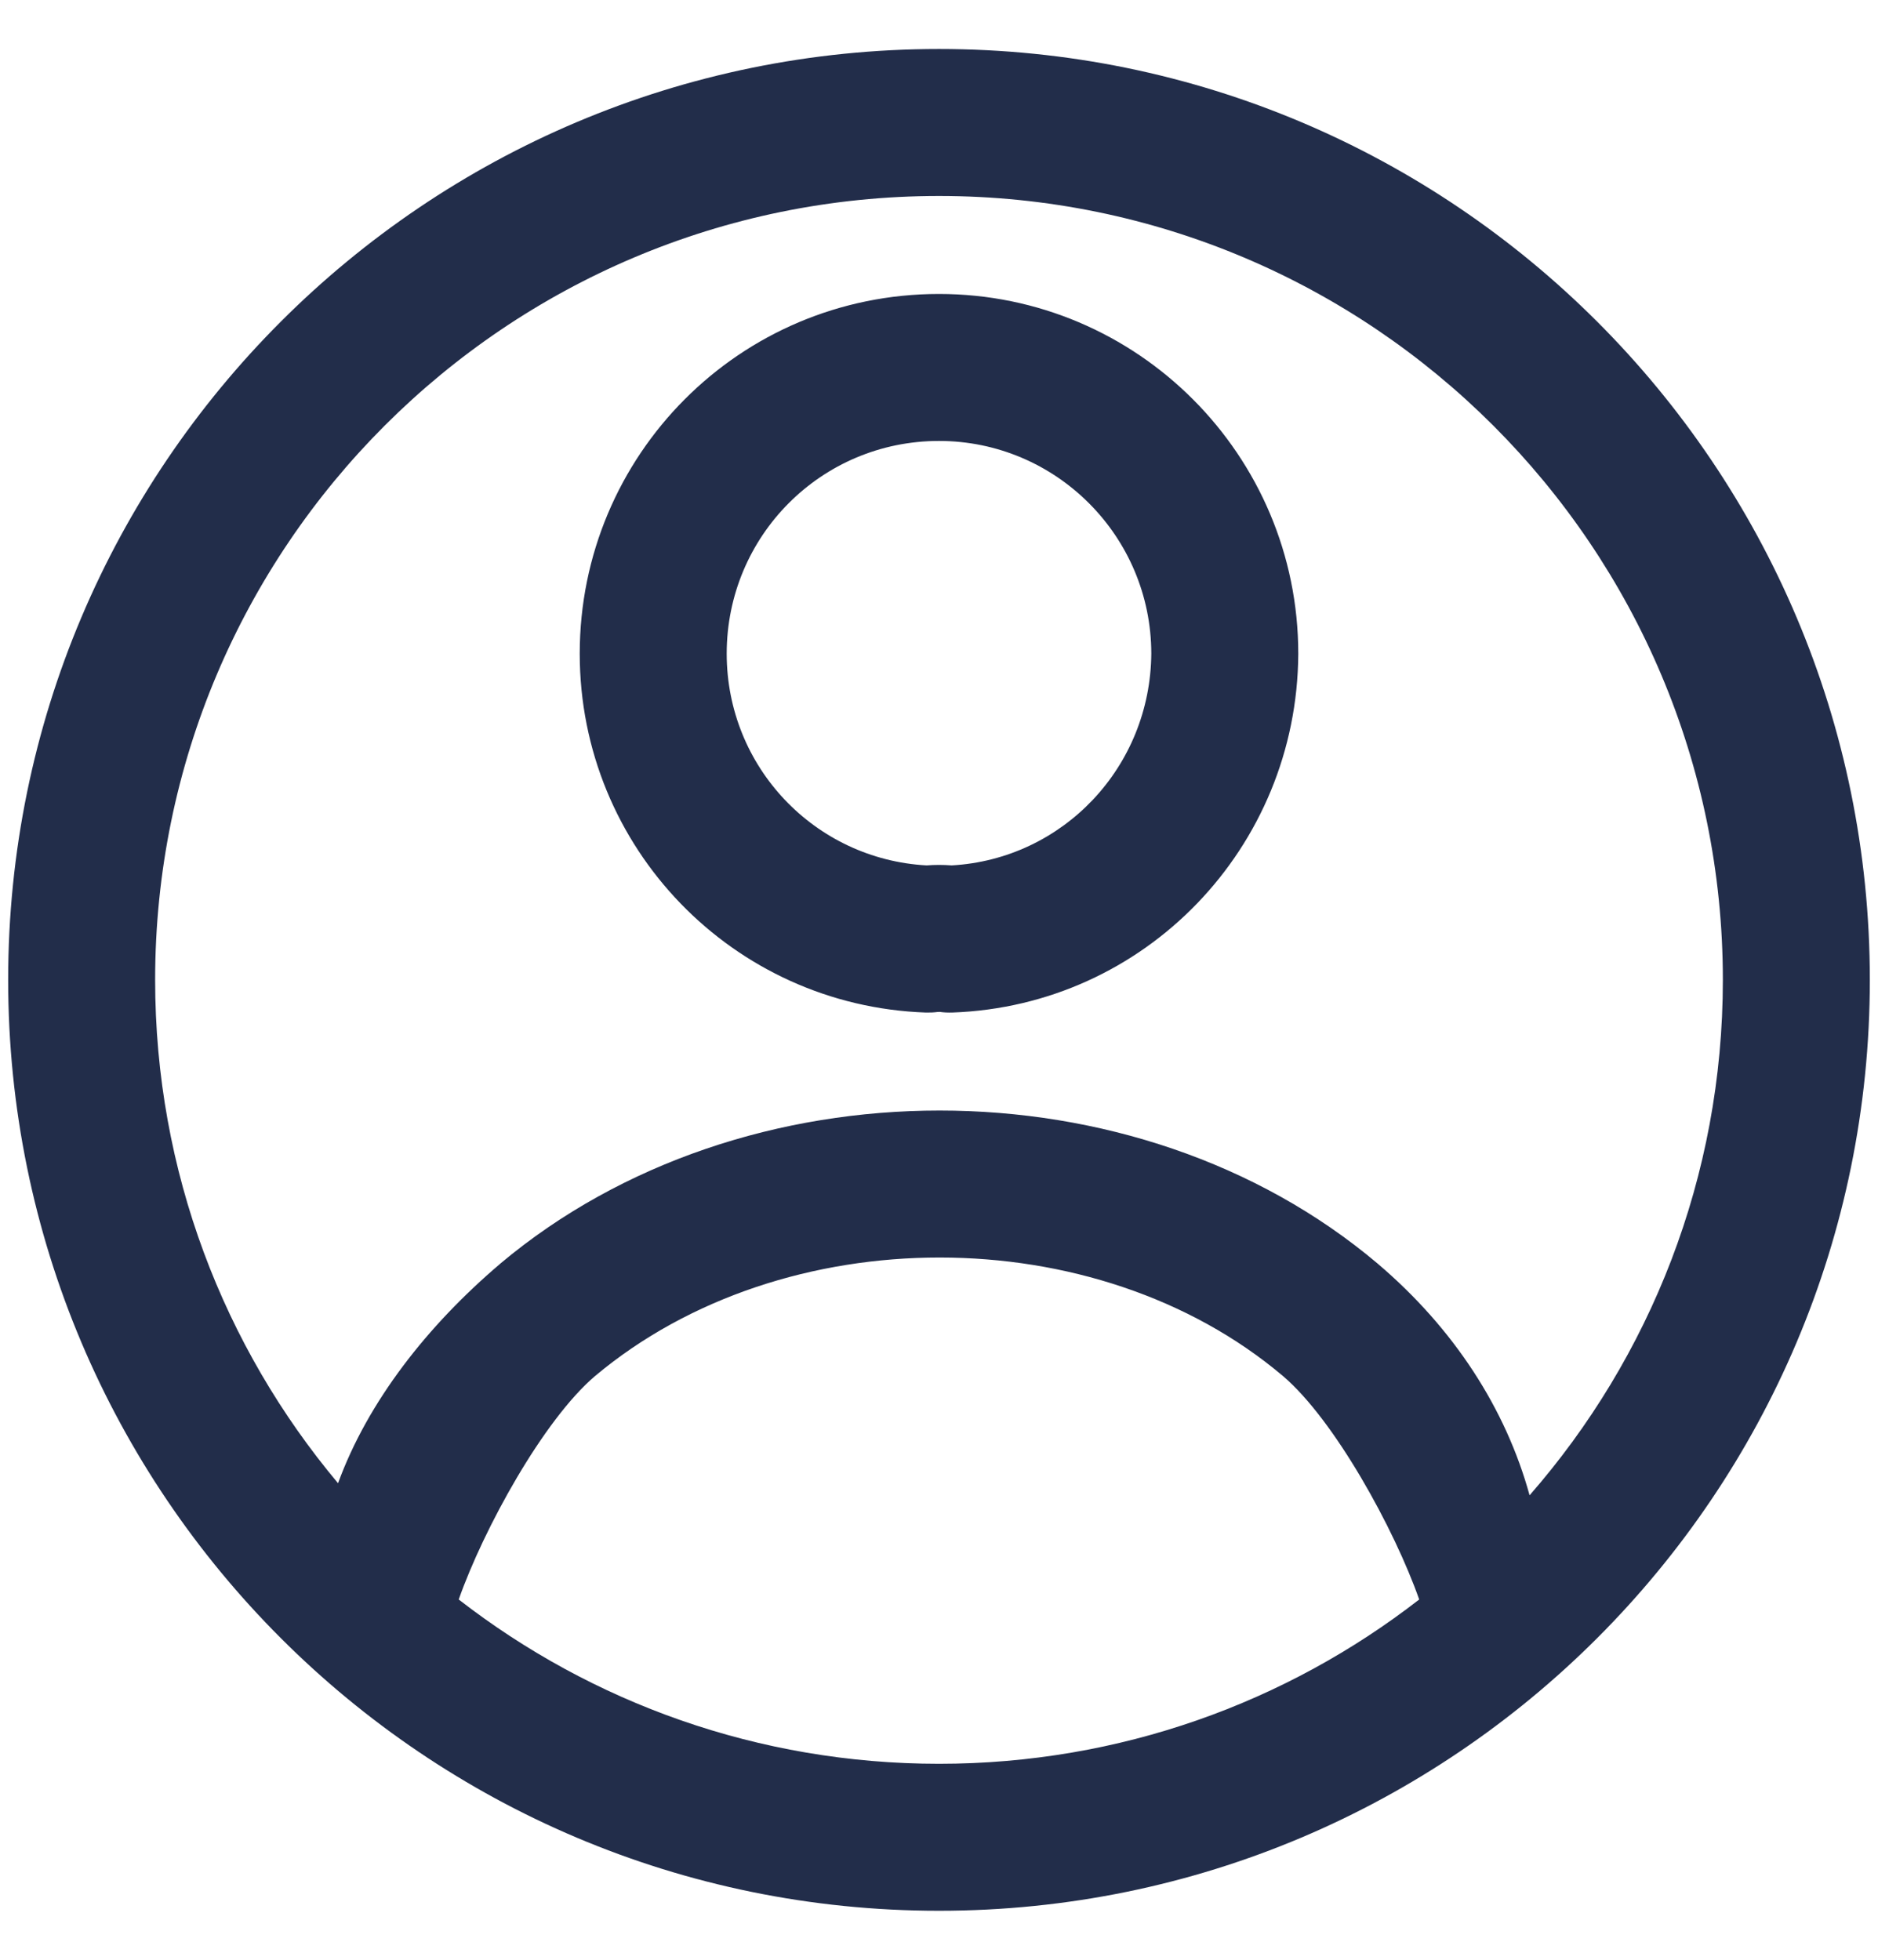 <svg width="23" height="24" viewBox="0 0 23 24" fill="none" xmlns="http://www.w3.org/2000/svg">
<path fill-rule="evenodd" clip-rule="evenodd" d="M1.9 12C1.9 6.698 6.198 2.4 11.5 2.4C16.802 2.4 21.1 6.698 21.1 12C21.1 14.417 20.207 16.625 18.733 18.312C18.442 17.253 17.807 16.27 16.876 15.478L16.874 15.476C13.914 12.974 9.104 12.976 6.128 15.474L6.124 15.478C5.236 16.233 4.506 17.162 4.14 18.164C2.742 16.497 1.9 14.347 1.9 12ZM11.5 21.6C9.284 21.6 7.243 20.849 5.618 19.588C5.921 18.726 6.654 17.39 7.288 16.851C9.597 14.915 13.425 14.918 15.711 16.85C16.345 17.389 17.078 18.726 17.381 19.588C15.757 20.849 13.716 21.6 11.5 21.6ZM11.5 0.6C5.204 0.6 0.1 5.704 0.1 12C0.1 18.296 5.204 23.4 11.5 23.4C17.796 23.4 22.9 18.296 22.9 12C22.9 5.704 17.796 0.6 11.5 0.6ZM11.5 5.4C10.058 5.4 8.9 6.565 8.9 8.005C8.9 9.393 9.98 10.523 11.348 10.598C11.446 10.59 11.552 10.59 11.655 10.598C13.015 10.522 14.09 9.397 14.1 8.003C14.098 6.565 12.932 5.4 11.5 5.4ZM7.1 8.005C7.1 5.577 9.057 3.6 11.5 3.6C13.929 3.6 15.9 5.575 15.9 8.005V8.011H15.9C15.886 10.379 14.026 12.319 11.658 12.4C11.608 12.401 11.558 12.399 11.509 12.392L11.504 12.392C11.5 12.392 11.495 12.392 11.491 12.393L11.486 12.393L11.483 12.393C11.436 12.399 11.388 12.401 11.341 12.4C8.978 12.319 7.1 10.382 7.1 8.005Z" fill="#222D4A"/>
</svg>
